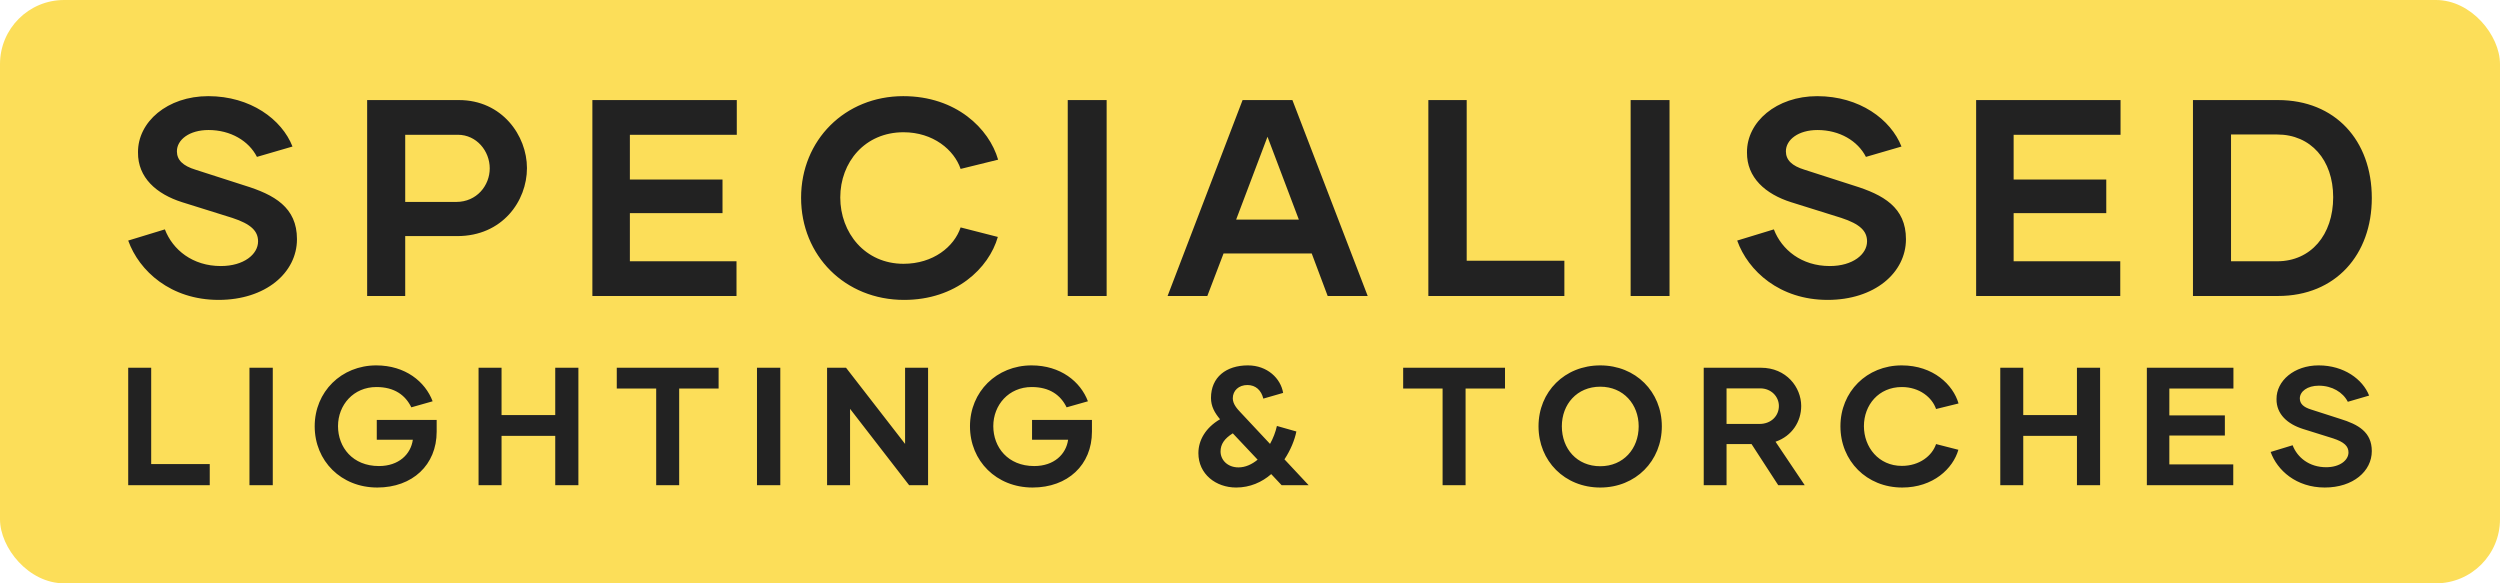 <svg xmlns="http://www.w3.org/2000/svg" viewBox="0 0 390 91"><rect width="100%" height="100%" fill="#fcde59" rx="10"/><path fill="#222" d="M34.103 46.784c-7.466 0-12.4-4.497-14.103-9.256l5.72-1.746c1.222 3.187 4.322 5.72 8.732 5.72 3.58 0 5.807-1.834 5.807-3.843 0-1.615-1.092-2.707-4.017-3.667l-7.815-2.445c-4.017-1.266-6.942-3.842-6.898-7.772C21.485 19.016 26.113 15 32.487 15c6.593 0 11.483 3.624 13.142 7.859l-5.545 1.615c-1.266-2.489-4.104-4.191-7.553-4.191-3.013 0-4.934 1.528-4.934 3.318 0 1.353.917 2.27 2.926 2.881l7.596 2.445c4.672 1.441 8.208 3.406 8.208 8.383 0 5.24-4.89 9.474-12.224 9.474zm37.493-31.173c6.723 0 10.61 5.545 10.61 10.61 0 5.151-3.843 10.609-10.872 10.609h-8.121v9.343h-5.938V15.611h14.32zm-.437 15.892c3.23 0 5.24-2.576 5.24-5.239 0-2.707-2.053-5.24-4.978-5.24h-8.208v10.48h7.946zm43.78-10.478H98.261v6.985h14.451v5.24H98.261v7.51h16.634v5.413H92.411V15.611h22.528v5.414zm26.098 25.76c-9.212 0-16.067-6.899-16.067-15.937 0-8.994 6.855-15.848 15.936-15.848 8.252 0 13.404 5.064 14.8 9.91l-5.85 1.441c-1.004-2.969-4.278-5.72-8.906-5.72-6.025 0-9.868 4.673-9.868 10.174s3.843 10.347 9.868 10.347c4.628 0 7.902-2.663 8.906-5.676l5.807 1.485c-1.397 4.89-6.549 9.823-14.626 9.823zm25.53-.612V15.611h6.069v30.562h-6.069zm40.55 0-2.49-6.636h-13.752l-2.532 6.636h-6.2l11.7-30.562h7.772l11.745 30.562h-6.244zm-14.277-11.92h9.78l-4.89-12.923zm35.964 6.419h15.238v5.501h-21.219V15.611h5.981v25.06zm25.574 5.501V15.611h6.069v30.562h-6.069zm30.726.611c-7.466 0-12.4-4.497-14.102-9.256l5.72-1.746c1.222 3.187 4.322 5.72 8.731 5.72 3.58 0 5.807-1.834 5.807-3.843 0-1.615-1.091-2.707-4.017-3.667l-7.815-2.445c-4.017-1.266-6.942-3.842-6.898-7.772-.044-4.759 4.584-8.775 10.959-8.775 6.592 0 11.482 3.624 13.141 7.859l-5.545 1.615c-1.266-2.489-4.104-4.191-7.553-4.191-3.012 0-4.933 1.528-4.933 3.318 0 1.353.917 2.27 2.925 2.881l7.597 2.445c4.671 1.441 8.208 3.406 8.208 8.383 0 5.24-4.89 9.474-12.225 9.474zm45.701-25.76h-16.678v6.986h14.451v5.24h-14.451v7.51h16.634v5.413h-22.484V15.611h22.528v5.414zm24.57-5.413c8.906 0 14.626 6.287 14.626 15.281 0 8.82-5.632 15.281-14.626 15.281h-13.273V15.611h13.273zm-.131 25.148c5.239 0 8.732-4.104 8.732-9.998 0-5.807-3.493-9.78-8.732-9.78h-7.204V40.76h7.204zM23.586 72.39h9.134v3.298H20V57.367h3.586V72.39zm15.33 3.298V57.367h3.638v18.32h-3.638zM68.12 65.506v1.833c0 5.182-3.77 8.715-9.266 8.715-5.627 0-9.762-4.135-9.762-9.553 0-5.392 4.162-9.5 9.605-9.5 4.528 0 7.643 2.538 8.794 5.6l-3.324.943c-.916-1.885-2.617-3.167-5.443-3.167-3.586 0-5.994 2.8-5.994 6.098s2.277 6.229 6.386 6.229c3.089 0 4.973-1.832 5.287-4.11h-5.627v-3.088h9.344zm18.497-8.14h3.612v18.322h-3.612v-7.695h-8.375v7.695h-3.586V57.367h3.586v7.38h8.375v-7.38zm25.486 0v3.246h-6.151v15.076h-3.586V60.612h-6.15v-3.245h15.887zm5.987 18.322V57.367h3.638v18.32h-3.638zm23.103-18.321h3.586v18.32h-2.957l-9.213-11.908v11.909h-3.586V57.367h2.958l9.212 11.882V57.367zm29.15 8.14v1.832c0 5.182-3.769 8.715-9.265 8.715-5.627 0-9.762-4.135-9.762-9.553 0-5.392 4.161-9.5 9.605-9.5 4.528 0 7.642 2.538 8.794 5.6l-3.324.943c-.916-1.885-2.617-3.167-5.444-3.167-3.585 0-5.993 2.8-5.993 6.098s2.277 6.229 6.386 6.229c3.088 0 4.973-1.832 5.287-4.11H161v-3.088h9.343zm33.802 10.18h-4.214l-1.622-1.727c-1.44 1.256-3.298 2.094-5.47 2.094-3.167 0-5.89-2.094-5.89-5.365 0-1.99 1.1-3.952 3.377-5.287-.838-.995-1.413-2.016-1.413-3.324 0-3.246 2.381-5.078 5.758-5.078 3.036 0 5.13 2.042 5.496 4.293l-3.089.89c-.314-1.283-1.177-2.12-2.486-2.12-1.335 0-2.277.863-2.277 2.067 0 .916.707 1.675 1.23 2.225l4.58 4.894c.498-.89.864-1.858 1.073-2.8l3.036.863c-.261 1.309-.89 2.88-1.858 4.345zm-10.94-2.774c1.073 0 2.094-.47 2.984-1.204l-3.874-4.109c-1.309.812-1.91 1.701-1.91 2.827 0 1.309 1.073 2.486 2.8 2.486zm41.575-15.546v3.245h-6.15v15.076h-3.586V60.612h-6.15v-3.245h15.886zm14.86 18.687c-5.549 0-9.632-4.135-9.632-9.553 0-5.392 4.083-9.5 9.632-9.5 5.522 0 9.605 4.108 9.605 9.5 0 5.418-4.083 9.553-9.605 9.553zm0-3.324c3.611 0 5.993-2.722 5.993-6.229 0-3.429-2.382-6.177-5.993-6.177-3.638 0-5.994 2.748-5.994 6.177 0 3.507 2.356 6.23 5.994 6.23zm27.762 2.958-4.161-6.413h-3.9v6.413h-3.56V57.367h8.925c3.979 0 6.282 3.062 6.282 5.967 0 2.408-1.413 4.685-4.005 5.575l4.554 6.779h-4.135zm-8.061-15.102v5.549h5.13c1.858 0 3.036-1.283 3.036-2.8 0-1.467-1.204-2.749-2.905-2.749h-5.261zm27.396 15.468c-5.522 0-9.631-4.135-9.631-9.553 0-5.392 4.109-9.5 9.553-9.5 4.946 0 8.035 3.035 8.872 5.94l-3.507.864c-.602-1.78-2.565-3.428-5.34-3.428-3.611 0-5.914 2.8-5.914 6.098s2.303 6.203 5.915 6.203c2.774 0 4.737-1.597 5.34-3.403l3.48.89c-.837 2.932-3.926 5.889-8.768 5.889zm27.266-18.687h3.611v18.32h-3.611v-7.694h-8.376v7.695h-3.585V57.367h3.585v7.38h8.376v-7.38zm24.412 3.245h-9.998V64.8h8.663v3.14h-8.663v4.502h9.972v3.246h-13.48V57.367h13.506v3.245zm14.258 15.442c-4.476 0-7.433-2.696-8.454-5.549l3.428-1.046c.733 1.91 2.591 3.428 5.235 3.428 2.146 0 3.48-1.1 3.48-2.303 0-.968-.653-1.623-2.407-2.199l-4.685-1.465c-2.408-.76-4.161-2.303-4.135-4.659-.026-2.853 2.748-5.26 6.57-5.26 3.951 0 6.883 2.172 7.877 4.71l-3.324.969c-.759-1.492-2.46-2.513-4.528-2.513-1.806 0-2.957.916-2.957 1.99 0 .81.55 1.36 1.753 1.727l4.554 1.465c2.8.864 4.92 2.042 4.92 5.026 0 3.14-2.93 5.679-7.327 5.679z"/></svg>